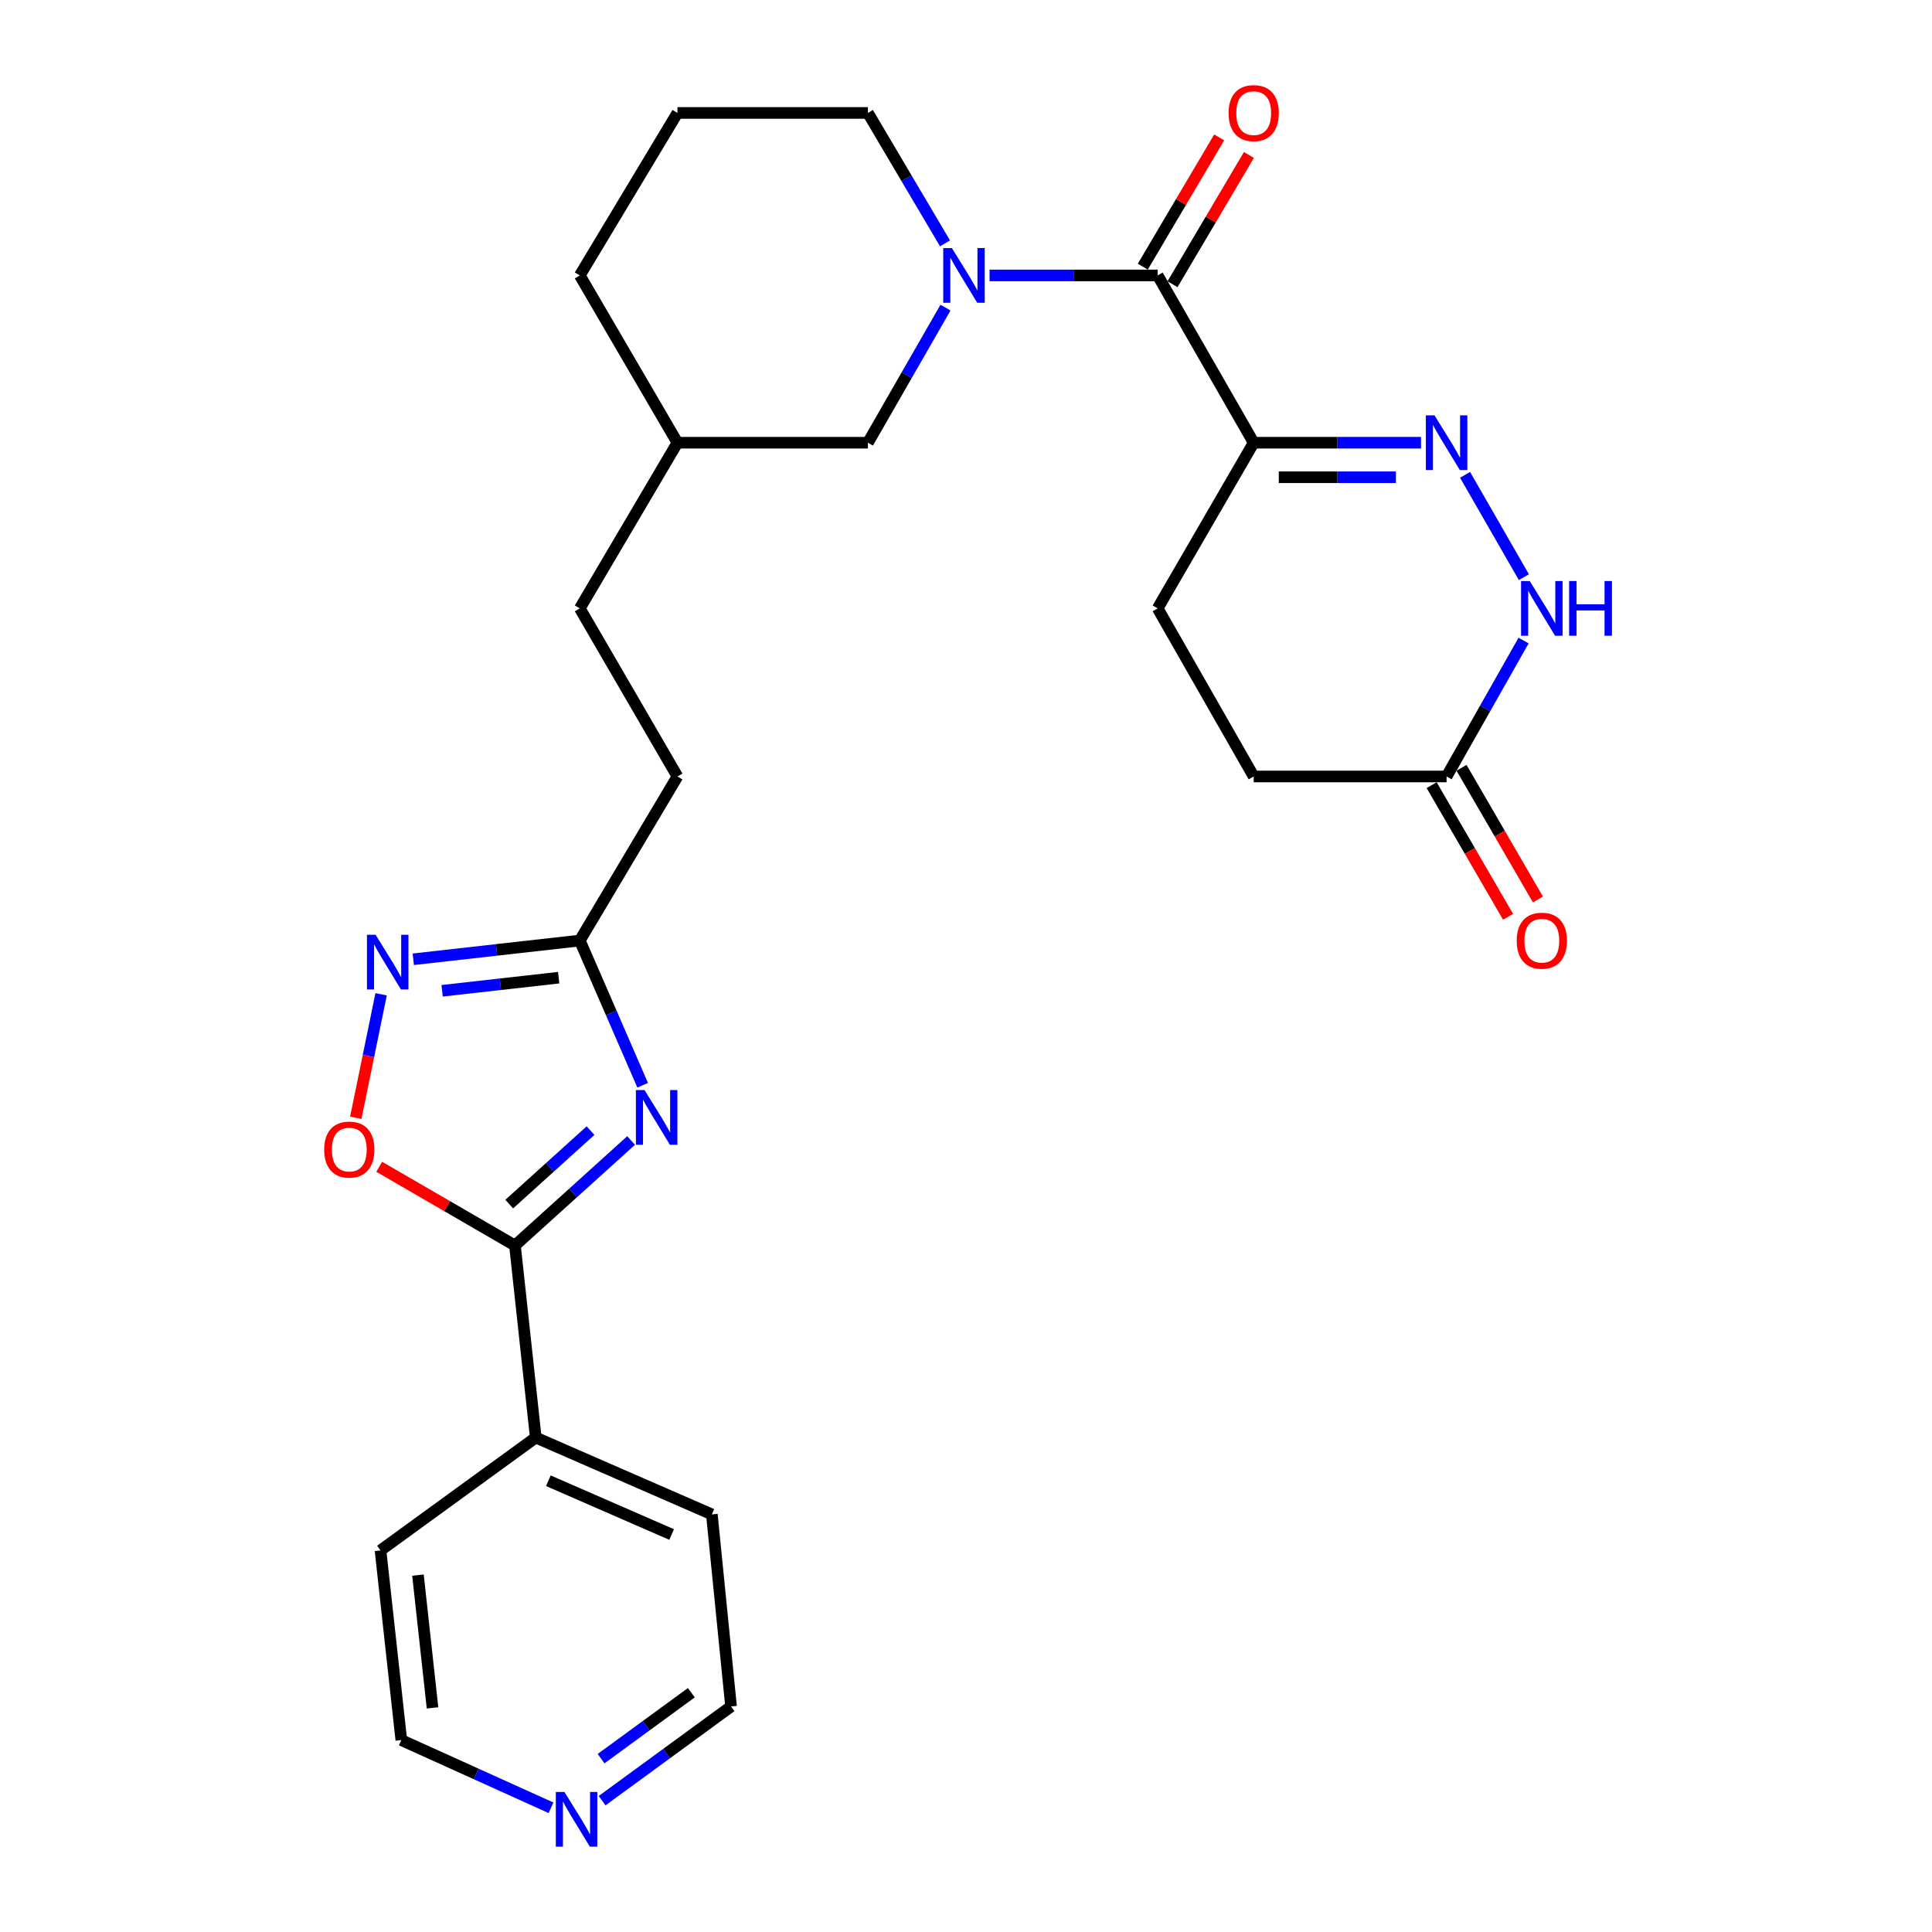<?xml version='1.0' encoding='iso-8859-1'?>
<svg version='1.1' baseProfile='full'
              xmlns='http://www.w3.org/2000/svg'
                      xmlns:rdkit='http://www.rdkit.org/xml'
                      xmlns:xlink='http://www.w3.org/1999/xlink'
                  xml:space='preserve'
width='1000px' height='1000px' viewBox='0 0 1000 1000'>
<!-- END OF HEADER -->
<rect style='opacity:1.0;fill:#FFFFFF;stroke:none' width='1000' height='1000' x='0' y='0'> </rect>
<path class='bond-0' d='M 326.666,590.315 L 296.604,617.486' style='fill:none;fill-rule:evenodd;stroke:#0000FF;stroke-width:6px;stroke-linecap:butt;stroke-linejoin:miter;stroke-opacity:1' />
<path class='bond-0' d='M 296.604,617.486 L 266.542,644.657' style='fill:none;fill-rule:evenodd;stroke:#000000;stroke-width:6px;stroke-linecap:butt;stroke-linejoin:miter;stroke-opacity:1' />
<path class='bond-0' d='M 305.66,585.204 L 284.616,604.224' style='fill:none;fill-rule:evenodd;stroke:#0000FF;stroke-width:6px;stroke-linecap:butt;stroke-linejoin:miter;stroke-opacity:1' />
<path class='bond-0' d='M 284.616,604.224 L 263.573,623.244' style='fill:none;fill-rule:evenodd;stroke:#000000;stroke-width:6px;stroke-linecap:butt;stroke-linejoin:miter;stroke-opacity:1' />
<path class='bond-7' d='M 332.64,561.718 L 316.37,524.271' style='fill:none;fill-rule:evenodd;stroke:#0000FF;stroke-width:6px;stroke-linecap:butt;stroke-linejoin:miter;stroke-opacity:1' />
<path class='bond-7' d='M 316.37,524.271 L 300.101,486.824' style='fill:none;fill-rule:evenodd;stroke:#000000;stroke-width:6px;stroke-linecap:butt;stroke-linejoin:miter;stroke-opacity:1' />
<path class='bond-6' d='M 266.542,644.657 L 231.406,624.286' style='fill:none;fill-rule:evenodd;stroke:#000000;stroke-width:6px;stroke-linecap:butt;stroke-linejoin:miter;stroke-opacity:1' />
<path class='bond-6' d='M 231.406,624.286 L 196.27,603.914' style='fill:none;fill-rule:evenodd;stroke:#FF0000;stroke-width:6px;stroke-linecap:butt;stroke-linejoin:miter;stroke-opacity:1' />
<path class='bond-12' d='M 266.542,644.657 L 277.307,744.073' style='fill:none;fill-rule:evenodd;stroke:#000000;stroke-width:6px;stroke-linecap:butt;stroke-linejoin:miter;stroke-opacity:1' />
<path class='bond-1' d='M 735.516,229.148 L 692.213,229.148' style='fill:none;fill-rule:evenodd;stroke:#0000FF;stroke-width:6px;stroke-linecap:butt;stroke-linejoin:miter;stroke-opacity:1' />
<path class='bond-1' d='M 692.213,229.148 L 648.91,229.148' style='fill:none;fill-rule:evenodd;stroke:#000000;stroke-width:6px;stroke-linecap:butt;stroke-linejoin:miter;stroke-opacity:1' />
<path class='bond-1' d='M 722.525,247.025 L 692.213,247.025' style='fill:none;fill-rule:evenodd;stroke:#0000FF;stroke-width:6px;stroke-linecap:butt;stroke-linejoin:miter;stroke-opacity:1' />
<path class='bond-1' d='M 692.213,247.025 L 661.901,247.025' style='fill:none;fill-rule:evenodd;stroke:#000000;stroke-width:6px;stroke-linecap:butt;stroke-linejoin:miter;stroke-opacity:1' />
<path class='bond-8' d='M 758.313,245.78 L 788.758,298.744' style='fill:none;fill-rule:evenodd;stroke:#0000FF;stroke-width:6px;stroke-linecap:butt;stroke-linejoin:miter;stroke-opacity:1' />
<path class='bond-2' d='M 489.388,159.22 L 469.311,194.184' style='fill:none;fill-rule:evenodd;stroke:#0000FF;stroke-width:6px;stroke-linecap:butt;stroke-linejoin:miter;stroke-opacity:1' />
<path class='bond-2' d='M 469.311,194.184 L 449.234,229.148' style='fill:none;fill-rule:evenodd;stroke:#000000;stroke-width:6px;stroke-linecap:butt;stroke-linejoin:miter;stroke-opacity:1' />
<path class='bond-3' d='M 512.198,142.564 L 555.7,142.564' style='fill:none;fill-rule:evenodd;stroke:#0000FF;stroke-width:6px;stroke-linecap:butt;stroke-linejoin:miter;stroke-opacity:1' />
<path class='bond-3' d='M 555.7,142.564 L 599.202,142.564' style='fill:none;fill-rule:evenodd;stroke:#000000;stroke-width:6px;stroke-linecap:butt;stroke-linejoin:miter;stroke-opacity:1' />
<path class='bond-29' d='M 489.137,125.961 L 469.186,92.212' style='fill:none;fill-rule:evenodd;stroke:#0000FF;stroke-width:6px;stroke-linecap:butt;stroke-linejoin:miter;stroke-opacity:1' />
<path class='bond-29' d='M 469.186,92.212 L 449.234,58.462' style='fill:none;fill-rule:evenodd;stroke:#000000;stroke-width:6px;stroke-linecap:butt;stroke-linejoin:miter;stroke-opacity:1' />
<path class='bond-4' d='M 599.202,142.564 L 648.91,229.148' style='fill:none;fill-rule:evenodd;stroke:#000000;stroke-width:6px;stroke-linecap:butt;stroke-linejoin:miter;stroke-opacity:1' />
<path class='bond-11' d='M 606.897,147.112 L 626.667,113.662' style='fill:none;fill-rule:evenodd;stroke:#000000;stroke-width:6px;stroke-linecap:butt;stroke-linejoin:miter;stroke-opacity:1' />
<path class='bond-11' d='M 626.667,113.662 L 646.437,80.213' style='fill:none;fill-rule:evenodd;stroke:#FF0000;stroke-width:6px;stroke-linecap:butt;stroke-linejoin:miter;stroke-opacity:1' />
<path class='bond-11' d='M 591.507,138.016 L 611.277,104.566' style='fill:none;fill-rule:evenodd;stroke:#000000;stroke-width:6px;stroke-linecap:butt;stroke-linejoin:miter;stroke-opacity:1' />
<path class='bond-11' d='M 611.277,104.566 L 631.047,71.117' style='fill:none;fill-rule:evenodd;stroke:#FF0000;stroke-width:6px;stroke-linecap:butt;stroke-linejoin:miter;stroke-opacity:1' />
<path class='bond-13' d='M 648.91,229.148 L 599.202,314.897' style='fill:none;fill-rule:evenodd;stroke:#000000;stroke-width:6px;stroke-linecap:butt;stroke-linejoin:miter;stroke-opacity:1' />
<path class='bond-5' d='M 213.916,496.518 L 257.008,491.671' style='fill:none;fill-rule:evenodd;stroke:#0000FF;stroke-width:6px;stroke-linecap:butt;stroke-linejoin:miter;stroke-opacity:1' />
<path class='bond-5' d='M 257.008,491.671 L 300.101,486.824' style='fill:none;fill-rule:evenodd;stroke:#000000;stroke-width:6px;stroke-linecap:butt;stroke-linejoin:miter;stroke-opacity:1' />
<path class='bond-5' d='M 228.842,512.828 L 259.007,509.436' style='fill:none;fill-rule:evenodd;stroke:#0000FF;stroke-width:6px;stroke-linecap:butt;stroke-linejoin:miter;stroke-opacity:1' />
<path class='bond-5' d='M 259.007,509.436 L 289.171,506.043' style='fill:none;fill-rule:evenodd;stroke:#000000;stroke-width:6px;stroke-linecap:butt;stroke-linejoin:miter;stroke-opacity:1' />
<path class='bond-27' d='M 197.263,514.641 L 190.706,546.606' style='fill:none;fill-rule:evenodd;stroke:#0000FF;stroke-width:6px;stroke-linecap:butt;stroke-linejoin:miter;stroke-opacity:1' />
<path class='bond-27' d='M 190.706,546.606 L 184.15,578.57' style='fill:none;fill-rule:evenodd;stroke:#FF0000;stroke-width:6px;stroke-linecap:butt;stroke-linejoin:miter;stroke-opacity:1' />
<path class='bond-17' d='M 300.101,486.824 L 350.643,401.898' style='fill:none;fill-rule:evenodd;stroke:#000000;stroke-width:6px;stroke-linecap:butt;stroke-linejoin:miter;stroke-opacity:1' />
<path class='bond-30' d='M 788.604,331.557 L 768.678,366.728' style='fill:none;fill-rule:evenodd;stroke:#0000FF;stroke-width:6px;stroke-linecap:butt;stroke-linejoin:miter;stroke-opacity:1' />
<path class='bond-30' d='M 768.678,366.728 L 748.752,401.898' style='fill:none;fill-rule:evenodd;stroke:#000000;stroke-width:6px;stroke-linecap:butt;stroke-linejoin:miter;stroke-opacity:1' />
<path class='bond-9' d='M 748.752,401.898 L 648.91,401.898' style='fill:none;fill-rule:evenodd;stroke:#000000;stroke-width:6px;stroke-linecap:butt;stroke-linejoin:miter;stroke-opacity:1' />
<path class='bond-14' d='M 741.022,406.385 L 760.799,440.461' style='fill:none;fill-rule:evenodd;stroke:#000000;stroke-width:6px;stroke-linecap:butt;stroke-linejoin:miter;stroke-opacity:1' />
<path class='bond-14' d='M 760.799,440.461 L 780.576,474.536' style='fill:none;fill-rule:evenodd;stroke:#FF0000;stroke-width:6px;stroke-linecap:butt;stroke-linejoin:miter;stroke-opacity:1' />
<path class='bond-14' d='M 756.483,397.412 L 776.26,431.487' style='fill:none;fill-rule:evenodd;stroke:#000000;stroke-width:6px;stroke-linecap:butt;stroke-linejoin:miter;stroke-opacity:1' />
<path class='bond-14' d='M 776.26,431.487 L 796.038,465.562' style='fill:none;fill-rule:evenodd;stroke:#FF0000;stroke-width:6px;stroke-linecap:butt;stroke-linejoin:miter;stroke-opacity:1' />
<path class='bond-10' d='M 449.234,229.148 L 350.643,229.148' style='fill:none;fill-rule:evenodd;stroke:#000000;stroke-width:6px;stroke-linecap:butt;stroke-linejoin:miter;stroke-opacity:1' />
<path class='bond-24' d='M 277.307,744.073 L 196.951,802.491' style='fill:none;fill-rule:evenodd;stroke:#000000;stroke-width:6px;stroke-linecap:butt;stroke-linejoin:miter;stroke-opacity:1' />
<path class='bond-25' d='M 277.307,744.073 L 368.46,783.849' style='fill:none;fill-rule:evenodd;stroke:#000000;stroke-width:6px;stroke-linecap:butt;stroke-linejoin:miter;stroke-opacity:1' />
<path class='bond-25' d='M 283.831,766.424 L 347.637,794.268' style='fill:none;fill-rule:evenodd;stroke:#000000;stroke-width:6px;stroke-linecap:butt;stroke-linejoin:miter;stroke-opacity:1' />
<path class='bond-16' d='M 599.202,314.897 L 648.91,401.898' style='fill:none;fill-rule:evenodd;stroke:#000000;stroke-width:6px;stroke-linecap:butt;stroke-linejoin:miter;stroke-opacity:1' />
<path class='bond-15' d='M 311.648,932.028 L 345.02,907.646' style='fill:none;fill-rule:evenodd;stroke:#0000FF;stroke-width:6px;stroke-linecap:butt;stroke-linejoin:miter;stroke-opacity:1' />
<path class='bond-15' d='M 345.02,907.646 L 378.392,883.265' style='fill:none;fill-rule:evenodd;stroke:#000000;stroke-width:6px;stroke-linecap:butt;stroke-linejoin:miter;stroke-opacity:1' />
<path class='bond-15' d='M 311.113,910.278 L 334.474,893.211' style='fill:none;fill-rule:evenodd;stroke:#0000FF;stroke-width:6px;stroke-linecap:butt;stroke-linejoin:miter;stroke-opacity:1' />
<path class='bond-15' d='M 334.474,893.211 L 357.834,876.144' style='fill:none;fill-rule:evenodd;stroke:#000000;stroke-width:6px;stroke-linecap:butt;stroke-linejoin:miter;stroke-opacity:1' />
<path class='bond-28' d='M 285.203,935.701 L 246.46,918.183' style='fill:none;fill-rule:evenodd;stroke:#0000FF;stroke-width:6px;stroke-linecap:butt;stroke-linejoin:miter;stroke-opacity:1' />
<path class='bond-28' d='M 246.46,918.183 L 207.717,900.665' style='fill:none;fill-rule:evenodd;stroke:#000000;stroke-width:6px;stroke-linecap:butt;stroke-linejoin:miter;stroke-opacity:1' />
<path class='bond-20' d='M 350.643,401.898 L 300.101,314.897' style='fill:none;fill-rule:evenodd;stroke:#000000;stroke-width:6px;stroke-linecap:butt;stroke-linejoin:miter;stroke-opacity:1' />
<path class='bond-18' d='M 449.234,58.462 L 350.643,58.462' style='fill:none;fill-rule:evenodd;stroke:#000000;stroke-width:6px;stroke-linecap:butt;stroke-linejoin:miter;stroke-opacity:1' />
<path class='bond-19' d='M 350.643,229.148 L 300.101,314.897' style='fill:none;fill-rule:evenodd;stroke:#000000;stroke-width:6px;stroke-linecap:butt;stroke-linejoin:miter;stroke-opacity:1' />
<path class='bond-26' d='M 350.643,229.148 L 300.101,142.564' style='fill:none;fill-rule:evenodd;stroke:#000000;stroke-width:6px;stroke-linecap:butt;stroke-linejoin:miter;stroke-opacity:1' />
<path class='bond-21' d='M 350.643,58.462 L 300.101,142.564' style='fill:none;fill-rule:evenodd;stroke:#000000;stroke-width:6px;stroke-linecap:butt;stroke-linejoin:miter;stroke-opacity:1' />
<path class='bond-22' d='M 207.717,900.665 L 196.951,802.491' style='fill:none;fill-rule:evenodd;stroke:#000000;stroke-width:6px;stroke-linecap:butt;stroke-linejoin:miter;stroke-opacity:1' />
<path class='bond-22' d='M 223.872,883.99 L 216.336,815.268' style='fill:none;fill-rule:evenodd;stroke:#000000;stroke-width:6px;stroke-linecap:butt;stroke-linejoin:miter;stroke-opacity:1' />
<path class='bond-23' d='M 378.392,883.265 L 368.46,783.849' style='fill:none;fill-rule:evenodd;stroke:#000000;stroke-width:6px;stroke-linecap:butt;stroke-linejoin:miter;stroke-opacity:1' />
<path  class='atom-0' d='M 333.617 564.214
L 342.897 579.214
Q 343.817 580.694, 345.297 583.374
Q 346.777 586.054, 346.857 586.214
L 346.857 564.214
L 350.617 564.214
L 350.617 592.534
L 346.737 592.534
L 336.777 576.134
Q 335.617 574.214, 334.377 572.014
Q 333.177 569.814, 332.817 569.134
L 332.817 592.534
L 329.137 592.534
L 329.137 564.214
L 333.617 564.214
' fill='#0000FF'/>
<path  class='atom-2' d='M 742.492 214.988
L 751.772 229.988
Q 752.692 231.468, 754.172 234.148
Q 755.652 236.828, 755.732 236.988
L 755.732 214.988
L 759.492 214.988
L 759.492 243.308
L 755.612 243.308
L 745.652 226.908
Q 744.492 224.988, 743.252 222.788
Q 742.052 220.588, 741.692 219.908
L 741.692 243.308
L 738.012 243.308
L 738.012 214.988
L 742.492 214.988
' fill='#0000FF'/>
<path  class='atom-3' d='M 492.692 128.404
L 501.972 143.404
Q 502.892 144.884, 504.372 147.564
Q 505.852 150.244, 505.932 150.404
L 505.932 128.404
L 509.692 128.404
L 509.692 156.724
L 505.812 156.724
L 495.852 140.324
Q 494.692 138.404, 493.452 136.204
Q 492.252 134.004, 491.892 133.324
L 491.892 156.724
L 488.212 156.724
L 488.212 128.404
L 492.692 128.404
' fill='#0000FF'/>
<path  class='atom-6' d='M 194.415 483.847
L 203.695 498.847
Q 204.615 500.327, 206.095 503.007
Q 207.575 505.687, 207.655 505.847
L 207.655 483.847
L 211.415 483.847
L 211.415 512.167
L 207.535 512.167
L 197.575 495.767
Q 196.415 493.847, 195.175 491.647
Q 193.975 489.447, 193.615 488.767
L 193.615 512.167
L 189.935 512.167
L 189.935 483.847
L 194.415 483.847
' fill='#0000FF'/>
<path  class='atom-7' d='M 167.792 595.02
Q 167.792 588.22, 171.152 584.42
Q 174.512 580.62, 180.792 580.62
Q 187.072 580.62, 190.432 584.42
Q 193.792 588.22, 193.792 595.02
Q 193.792 601.9, 190.392 605.82
Q 186.992 609.7, 180.792 609.7
Q 174.552 609.7, 171.152 605.82
Q 167.792 601.94, 167.792 595.02
M 180.792 606.5
Q 185.112 606.5, 187.432 603.62
Q 189.792 600.7, 189.792 595.02
Q 189.792 589.46, 187.432 586.66
Q 185.112 583.82, 180.792 583.82
Q 176.472 583.82, 174.112 586.62
Q 171.792 589.42, 171.792 595.02
Q 171.792 600.74, 174.112 603.62
Q 176.472 606.5, 180.792 606.5
' fill='#FF0000'/>
<path  class='atom-9' d='M 791.783 300.737
L 801.063 315.737
Q 801.983 317.217, 803.463 319.897
Q 804.943 322.577, 805.023 322.737
L 805.023 300.737
L 808.783 300.737
L 808.783 329.057
L 804.903 329.057
L 794.943 312.657
Q 793.783 310.737, 792.543 308.537
Q 791.343 306.337, 790.983 305.657
L 790.983 329.057
L 787.303 329.057
L 787.303 300.737
L 791.783 300.737
' fill='#0000FF'/>
<path  class='atom-9' d='M 812.183 300.737
L 816.023 300.737
L 816.023 312.777
L 830.503 312.777
L 830.503 300.737
L 834.343 300.737
L 834.343 329.057
L 830.503 329.057
L 830.503 315.977
L 816.023 315.977
L 816.023 329.057
L 812.183 329.057
L 812.183 300.737
' fill='#0000FF'/>
<path  class='atom-12' d='M 635.91 58.542
Q 635.91 51.742, 639.27 47.943
Q 642.63 44.142, 648.91 44.142
Q 655.19 44.142, 658.55 47.943
Q 661.91 51.742, 661.91 58.542
Q 661.91 65.422, 658.51 69.343
Q 655.11 73.222, 648.91 73.222
Q 642.67 73.222, 639.27 69.343
Q 635.91 65.463, 635.91 58.542
M 648.91 70.022
Q 653.23 70.022, 655.55 67.142
Q 657.91 64.222, 657.91 58.542
Q 657.91 52.983, 655.55 50.182
Q 653.23 47.343, 648.91 47.343
Q 644.59 47.343, 642.23 50.142
Q 639.91 52.943, 639.91 58.542
Q 639.91 64.263, 642.23 67.142
Q 644.59 70.022, 648.91 70.022
' fill='#FF0000'/>
<path  class='atom-15' d='M 785.043 486.904
Q 785.043 480.104, 788.403 476.304
Q 791.763 472.504, 798.043 472.504
Q 804.323 472.504, 807.683 476.304
Q 811.043 480.104, 811.043 486.904
Q 811.043 493.784, 807.643 497.704
Q 804.243 501.584, 798.043 501.584
Q 791.803 501.584, 788.403 497.704
Q 785.043 493.824, 785.043 486.904
M 798.043 498.384
Q 802.363 498.384, 804.683 495.504
Q 807.043 492.584, 807.043 486.904
Q 807.043 481.344, 804.683 478.544
Q 802.363 475.704, 798.043 475.704
Q 793.723 475.704, 791.363 478.504
Q 789.043 481.304, 789.043 486.904
Q 789.043 492.624, 791.363 495.504
Q 793.723 498.384, 798.043 498.384
' fill='#FF0000'/>
<path  class='atom-16' d='M 292.172 927.523
L 301.452 942.523
Q 302.372 944.003, 303.852 946.683
Q 305.332 949.363, 305.412 949.523
L 305.412 927.523
L 309.172 927.523
L 309.172 955.843
L 305.292 955.843
L 295.332 939.443
Q 294.172 937.523, 292.932 935.323
Q 291.732 933.123, 291.372 932.443
L 291.372 955.843
L 287.692 955.843
L 287.692 927.523
L 292.172 927.523
' fill='#0000FF'/>
</svg>
